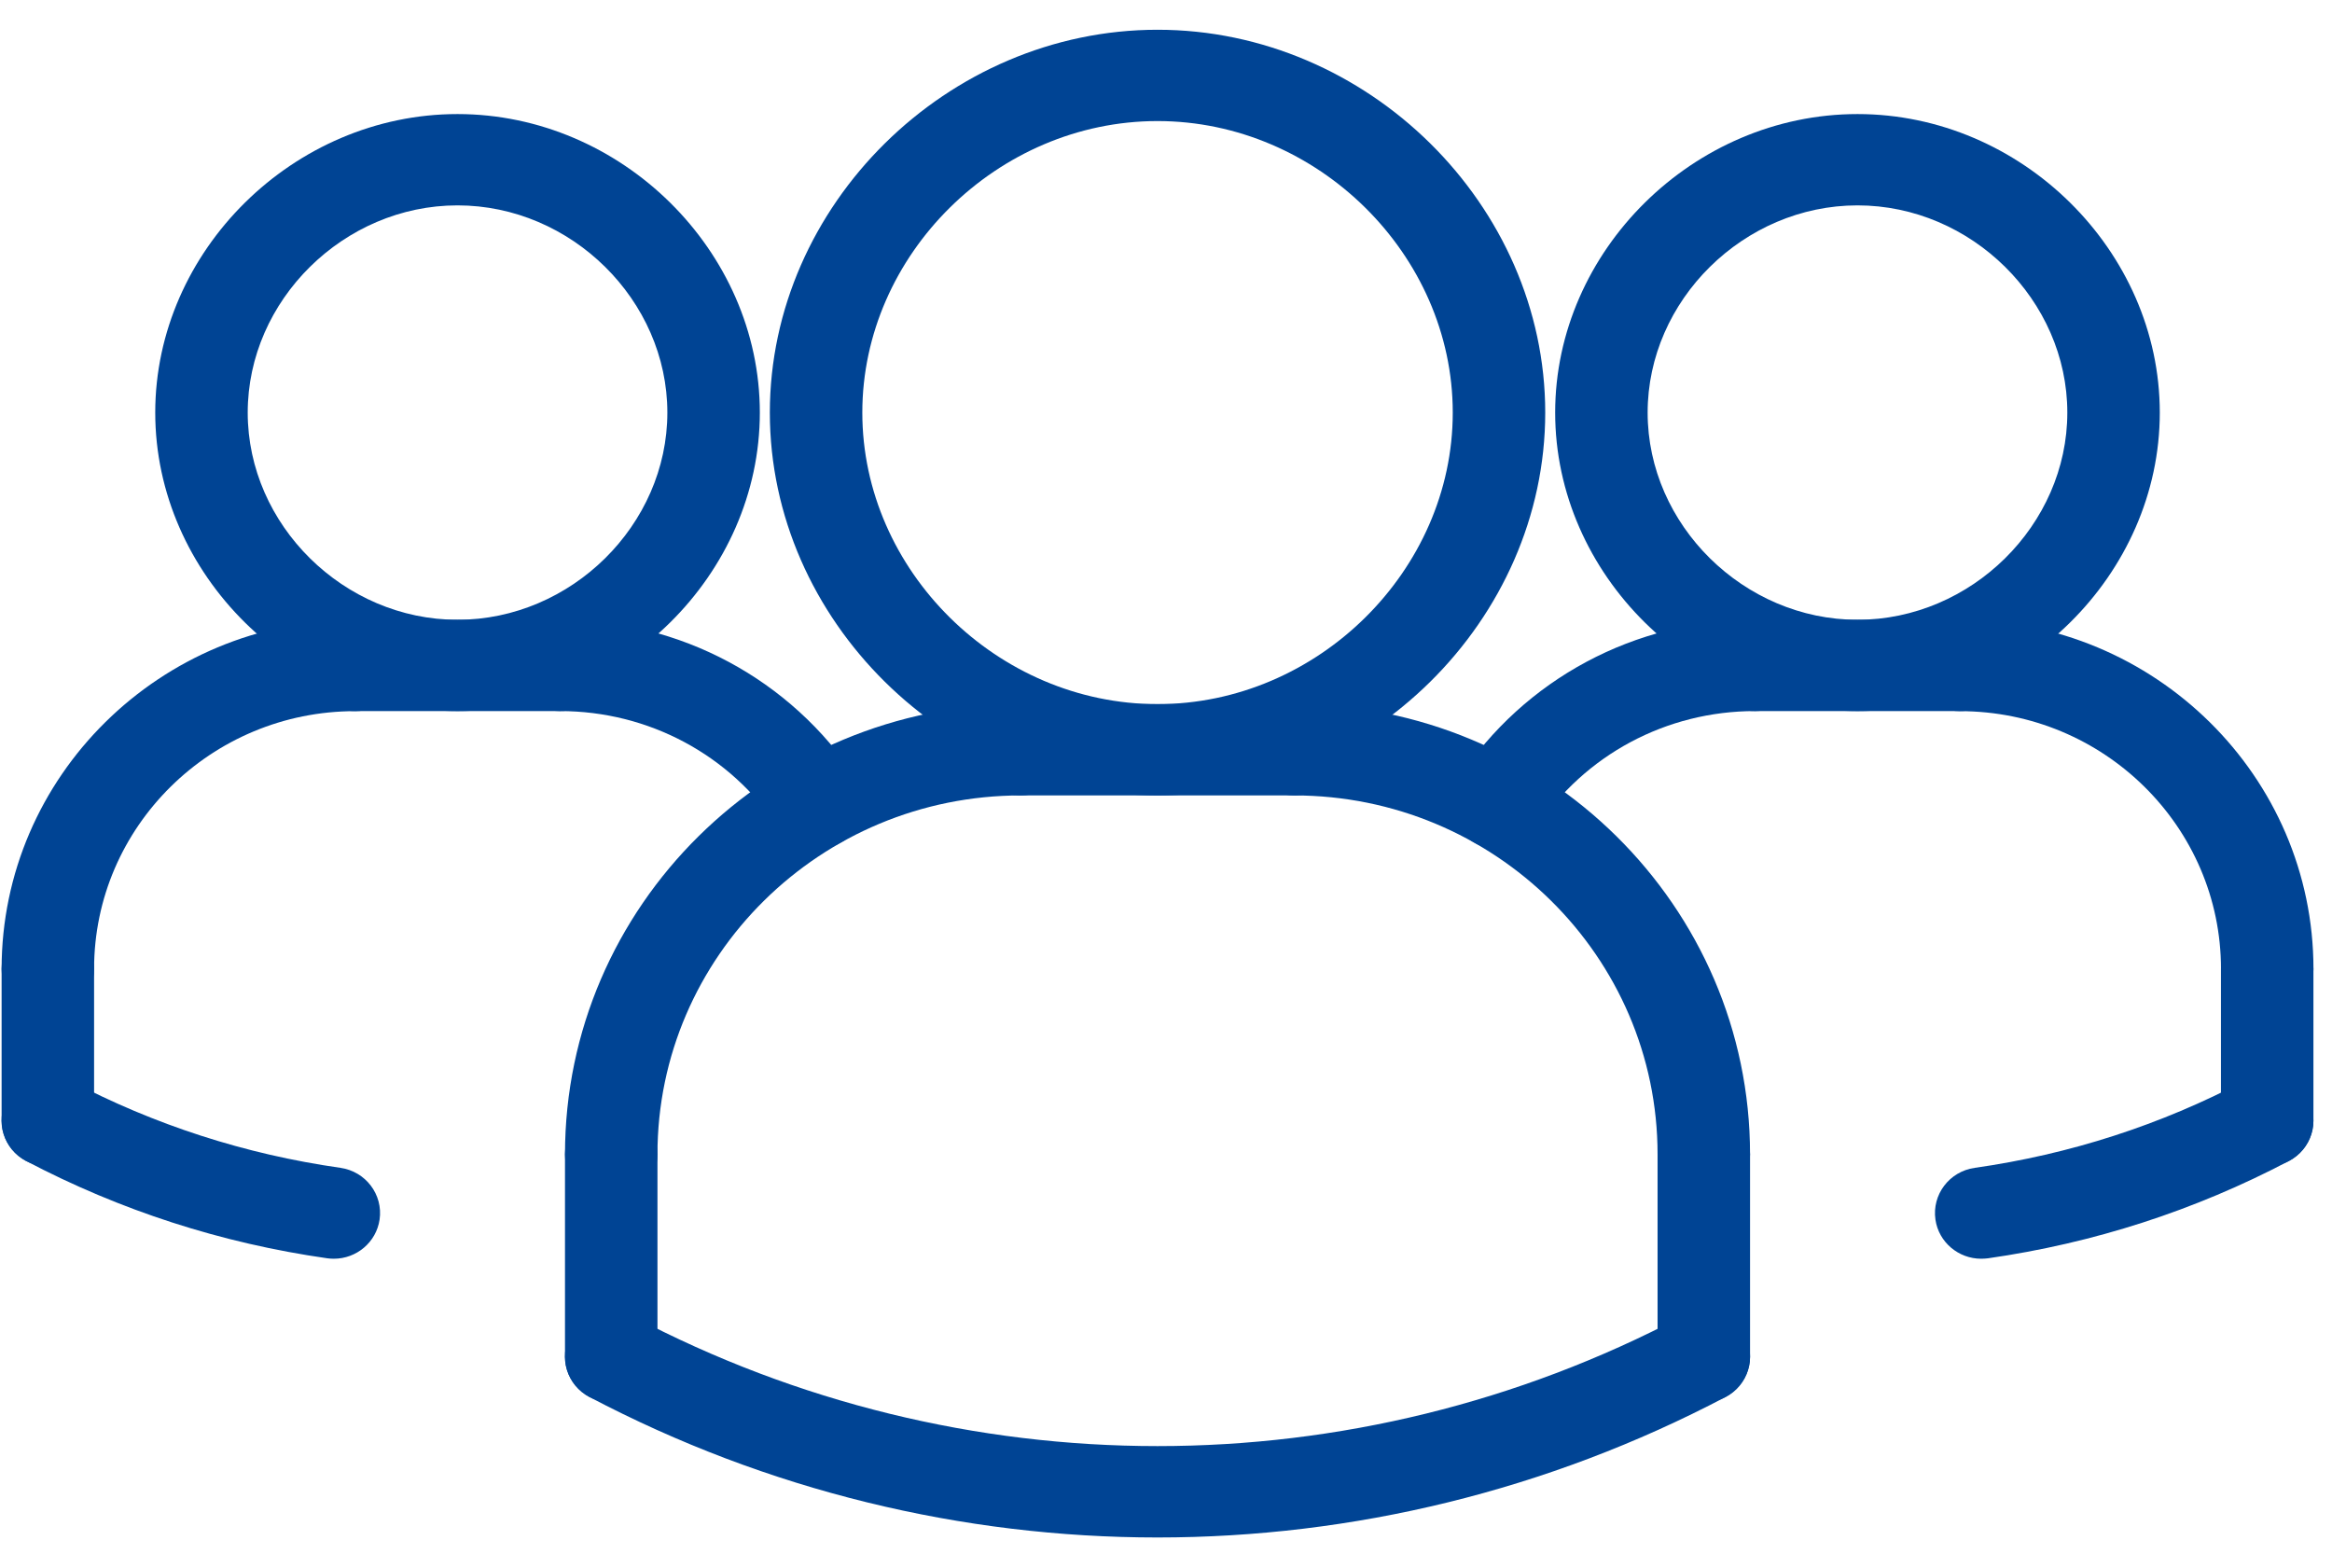 <?xml version="1.0" encoding="UTF-8"?>
<svg width="58px" height="39px" viewBox="0 0 58 39" version="1.1" xmlns="http://www.w3.org/2000/svg" xmlns:xlink="http://www.w3.org/1999/xlink">
    <title>Icons/Dialog</title>
    <g id="Landingpage-ELO-for-SAP" stroke="none" stroke-width="1" fill="none" fill-rule="evenodd">
        <g id="Landingpage-ELO-XC-V1" transform="translate(-109, -2751)" fill="#004494" fill-rule="nonzero">
            <g id="Layout-Stack" transform="translate(-0.211, 0)">
                <g id="###-Vorteile-mit-Icons" transform="translate(0, 2046)">
                    <g id="Vorteil:-Moderne-Architektur-Copy" transform="translate(108, 694.49)">
                        <g id="Icons/Dialog" transform="translate(1.25, 11.25)">
                            <g id="icon" transform="translate(0, 0)">
                                <g id="ARC_424_" transform="translate(0, 25.996)">
                                    <path d="M8.265,4.571 C8.21,4.571 8.155,4.568 8.099,4.56 C5.471,4.185 2.951,3.371 0.609,2.139 C0.049,1.843 -0.164,1.155 0.135,0.601 C0.436,0.049 1.129,-0.161 1.692,0.133 C3.797,1.243 6.064,1.974 8.427,2.31 C9.056,2.4 9.492,2.975 9.402,3.597 C9.319,4.163 8.827,4.571 8.265,4.571 L8.265,4.571 Z" id="Path"></path>
                                </g>
                                <g id="ARC_423_" transform="translate(48.086, 25.997)">
                                    <path d="M1.149,4.57 C0.587,4.57 0.094,4.162 0.012,3.597 C-0.078,2.975 0.358,2.4 0.987,2.31 C3.351,1.974 5.617,1.243 7.721,0.133 C8.286,-0.161 8.978,0.049 9.278,0.601 C9.577,1.154 9.364,1.843 8.804,2.139 C6.463,3.371 3.942,4.185 1.315,4.56 C1.258,4.566 1.203,4.57 1.149,4.57 L1.149,4.57 Z" id="Path"></path>
                                </g>
                                <g id="ARC_422_" transform="translate(36.057, 14.675)">
                                    <path d="M1.149,5.697 C0.933,5.697 0.716,5.637 0.523,5.513 C-0.01,5.17 -0.16,4.467 0.187,3.942 C1.816,1.474 4.569,0 7.552,0 C8.188,0 8.702,0.508 8.702,1.136 C8.702,1.764 8.188,2.271 7.552,2.271 C5.349,2.271 3.316,3.359 2.114,5.182 C1.895,5.516 1.527,5.697 1.149,5.697 Z" id="Path"></path>
                                </g>
                                <g id="CIRCLE_38_" transform="translate(38.64, 2.097)">
                                    <path d="M7.52,14.849 C3.443,14.849 0,11.449 0,7.425 C0,3.4 3.443,0 7.52,0 C11.595,0 15.038,3.4 15.038,7.425 C15.038,11.449 11.595,14.849 7.52,14.849 L7.52,14.849 Z M7.52,2.271 C4.691,2.271 2.3,4.631 2.3,7.425 C2.3,10.218 4.691,12.578 7.52,12.578 C10.349,12.578 12.738,10.218 12.738,7.425 C12.738,4.631 10.349,2.271 7.52,2.271 L7.52,2.271 Z" id="Shape"></path>
                                </g>
                                <g id="ARC_421_" transform="translate(47.557, 14.677)">
                                    <path d="M8.793,9.818 C8.157,9.818 7.643,9.311 7.643,8.683 C7.643,5.148 4.73,2.271 1.15,2.271 C0.514,2.271 0,1.764 0,1.136 C0,0.508 0.514,0 1.15,0 C5.998,0 9.943,3.896 9.943,8.683 C9.943,9.31 9.429,9.818 8.793,9.818 Z" id="Path"></path>
                                </g>
                                <g id="LINE_818_" transform="translate(42.461, 14.675)">
                                    <path d="M6.245,2.271 L1.15,2.271 C0.514,2.271 0,1.764 0,1.136 C0,0.508 0.514,0 1.15,0 L6.245,0 C6.881,0 7.395,0.508 7.395,1.136 C7.395,1.764 6.88,2.271 6.245,2.271 Z" id="Path"></path>
                                </g>
                                <g id="LINE_817_" transform="translate(55.199, 22.224)">
                                    <path d="M1.15,6.045 C0.514,6.045 0,5.537 0,4.909 L0,1.136 C0,0.508 0.514,0 1.15,0 C1.786,0 2.3,0.508 2.3,1.136 L2.3,4.909 C2.3,5.537 1.786,6.045 1.15,6.045 Z" id="Path"></path>
                                </g>
                                <g id="ARC_420_" transform="translate(14.013, 16.773)">
                                    <path d="M1.15,12.334 C0.514,12.334 0,11.826 0,11.198 C0,5.023 5.087,0 11.34,0 C11.976,0 12.49,0.508 12.49,1.136 C12.49,1.764 11.976,2.271 11.34,2.271 C6.355,2.271 2.3,6.275 2.3,11.198 C2.3,11.826 1.785,12.334 1.15,12.334 Z" id="Path"></path>
                                </g>
                                <g id="LINE_816_" transform="translate(24.203, 16.773)">
                                    <path d="M7.944,2.271 L1.15,2.271 C0.514,2.271 0,1.764 0,1.136 C0,0.508 0.514,0 1.15,0 L7.944,0 C8.58,0 9.094,0.508 9.094,1.136 C9.094,1.764 8.58,2.271 7.944,2.271 Z" id="Path"></path>
                                </g>
                                <g id="ARC_419_" transform="translate(12.74, 14.675)">
                                    <path d="M7.553,5.697 C7.177,5.697 6.809,5.516 6.588,5.182 C5.385,3.36 3.353,2.271 1.15,2.271 C0.514,2.271 0,1.764 0,1.136 C0,0.508 0.514,0 1.15,0 C4.134,0 6.886,1.474 8.515,3.942 C8.863,4.467 8.712,5.17 8.18,5.513 C7.985,5.637 7.768,5.697 7.553,5.697 Z" id="Path"></path>
                                </g>
                                <g id="LINE_815_" transform="translate(14.013, 26.836)">
                                    <path d="M1.15,7.303 C0.514,7.303 0,6.795 0,6.167 L0,1.136 C0,0.508 0.514,0 1.15,0 C1.786,0 2.3,0.508 2.3,1.136 L2.3,6.167 C2.3,6.795 1.785,7.303 1.15,7.303 Z" id="Path"></path>
                                </g>
                                <g id="CIRCLE_37_" transform="translate(19.108, 0)">
                                    <path d="M9.642,19.044 C4.416,19.044 0,14.683 0,9.522 C0,4.361 4.416,0 9.642,0 C14.869,0 19.285,4.361 19.285,9.522 C19.285,14.683 14.869,19.044 9.642,19.044 Z M9.642,2.271 C5.662,2.271 2.3,5.592 2.3,9.522 C2.3,13.452 5.662,16.773 9.642,16.773 C13.622,16.773 16.985,13.452 16.985,9.522 C16.985,5.592 13.622,2.271 9.642,2.271 L9.642,2.271 Z" id="Shape"></path>
                                </g>
                                <g id="ARC_418_" transform="translate(30.997, 16.773)">
                                    <path d="M11.34,12.334 C10.704,12.334 10.19,11.826 10.19,11.198 C10.19,6.275 6.135,2.271 1.15,2.271 C0.514,2.271 0,1.764 0,1.136 C0,0.508 0.514,0 1.15,0 C7.403,0 12.49,5.024 12.49,11.198 C12.49,11.826 11.976,12.334 11.34,12.334 L11.34,12.334 Z" id="Path"></path>
                                </g>
                                <g id="LINE_814_" transform="translate(41.187, 26.836)">
                                    <path d="M1.15,7.303 C0.514,7.303 0,6.795 0,6.167 L0,1.136 C0,0.508 0.514,0 1.15,0 C1.786,0 2.3,0.508 2.3,1.136 L2.3,6.167 C2.3,6.795 1.786,7.303 1.15,7.303 Z" id="Path"></path>
                                </g>
                                <g id="ARC_417_" transform="translate(14.012, 31.867)">
                                    <path d="M14.738,5.633 C9.885,5.633 5.033,4.468 0.609,2.139 C0.049,1.842 -0.164,1.155 0.135,0.601 C0.436,0.049 1.128,-0.161 1.692,0.133 C9.862,4.436 19.616,4.436 27.784,0.133 C28.348,-0.161 29.042,0.049 29.341,0.601 C29.64,1.154 29.427,1.842 28.867,2.139 C24.442,4.466 19.591,5.633 14.738,5.633 Z" id="Path"></path>
                                </g>
                                <g id="CIRCLE_36_" transform="translate(3.822, 2.097)">
                                    <path d="M7.518,14.849 C3.443,14.849 0,11.449 0,7.425 C0,3.4 3.443,0 7.518,0 C11.594,0 15.037,3.4 15.037,7.425 C15.037,11.449 11.594,14.849 7.518,14.849 Z M7.518,2.271 C4.69,2.271 2.3,4.631 2.3,7.425 C2.3,10.218 4.69,12.578 7.518,12.578 C10.347,12.578 12.737,10.218 12.737,7.425 C12.737,4.631 10.347,2.271 7.518,2.271 Z" id="Shape"></path>
                                </g>
                                <g id="ARC_416_" transform="translate(0.001, 14.677)">
                                    <path d="M1.15,9.818 C0.514,9.818 0,9.311 0,8.683 C0,3.895 3.946,0 8.793,0 C9.429,0 9.943,0.508 9.943,1.136 C9.943,1.764 9.429,2.271 8.793,2.271 C5.213,2.27 2.3,5.147 2.3,8.683 C2.3,9.31 1.786,9.818 1.15,9.818 Z" id="Path"></path>
                                </g>
                                <g id="LINE_813_" transform="translate(7.644, 14.675)">
                                    <path d="M6.245,2.271 L1.15,2.271 C0.514,2.271 0,1.764 0,1.136 C0,0.508 0.514,0 1.15,0 L6.245,0 C6.881,0 7.395,0.508 7.395,1.136 C7.395,1.764 6.881,2.271 6.245,2.271 Z" id="Path"></path>
                                </g>
                                <g id="LINE_812_" transform="translate(0.001, 22.224)">
                                    <path d="M1.15,6.045 C0.514,6.045 0,5.537 0,4.909 L0,1.136 C0,0.508 0.514,0 1.15,0 C1.786,0 2.3,0.508 2.3,1.136 L2.3,4.909 C2.3,5.537 1.786,6.045 1.15,6.045 Z" id="Path"></path>
                                </g>
                            </g>
                        </g>
                    </g>
                </g>
            </g>
        </g>
    </g>
</svg>